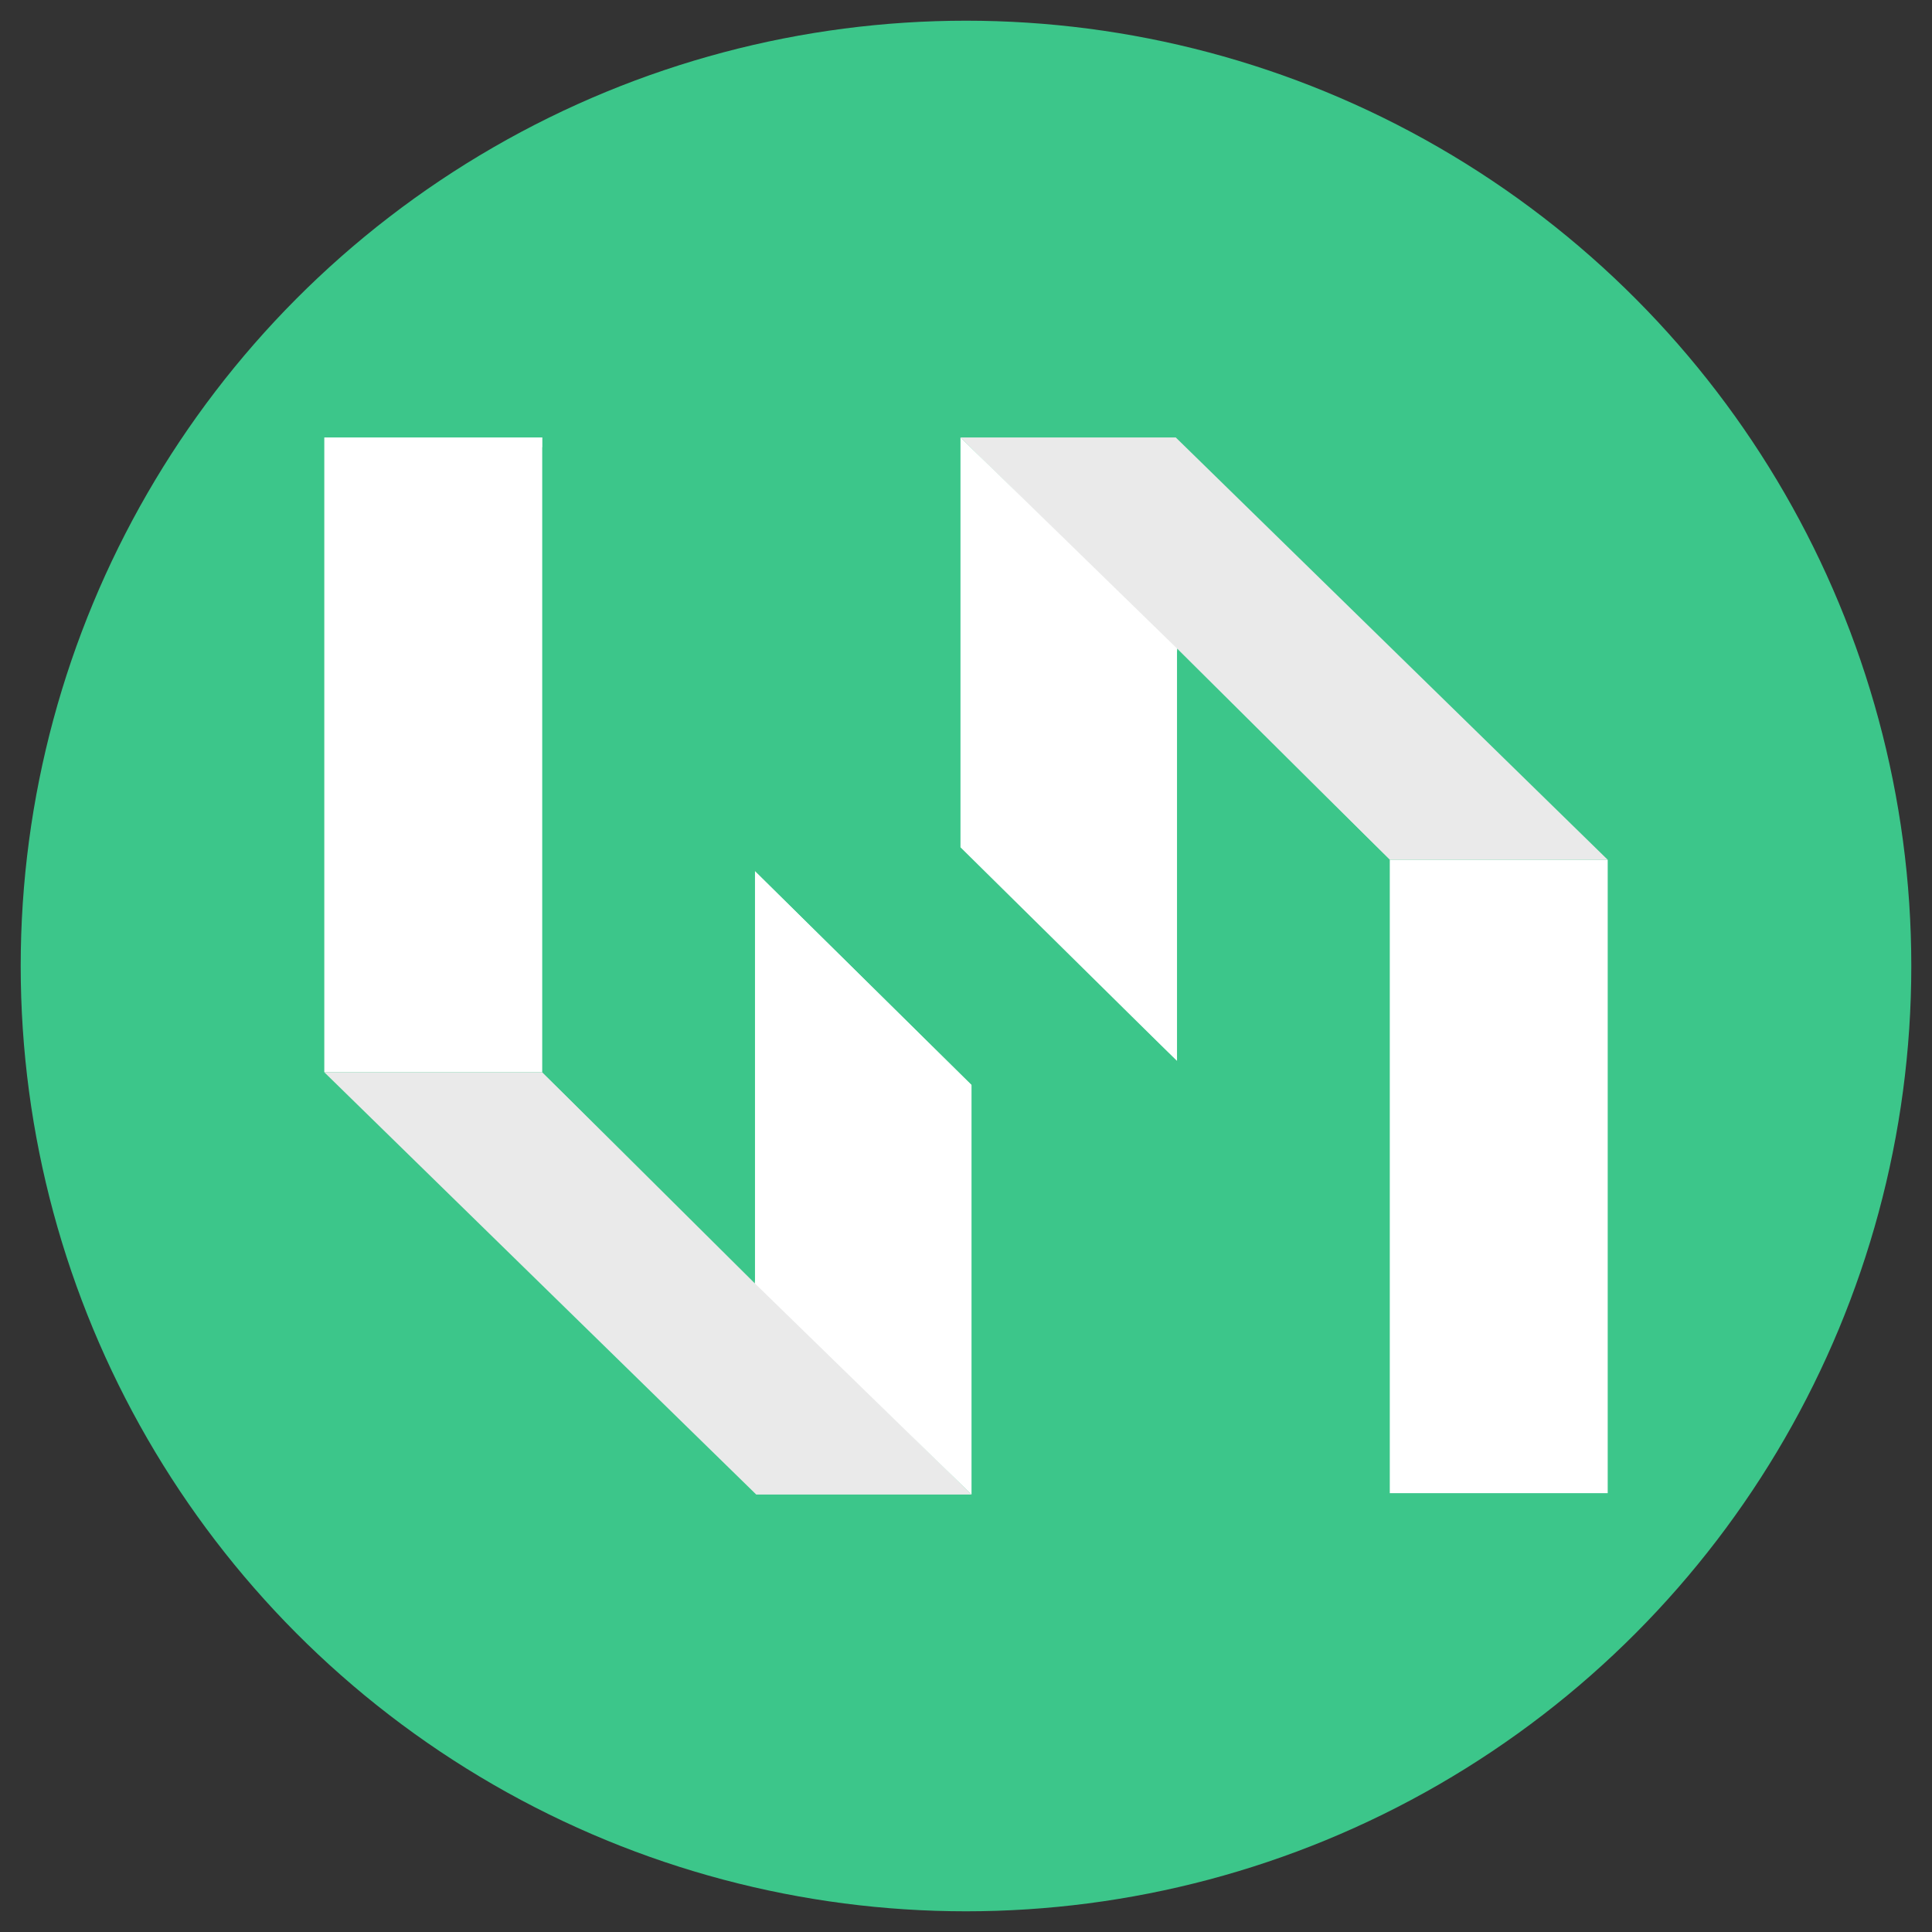 <?xml version="1.0" encoding="utf-8"?>
<!-- Generator: Adobe Illustrator 22.0.0, SVG Export Plug-In . SVG Version: 6.00 Build 0)  -->
<svg version="1.1" id="Layer_1" xmlns="http://www.w3.org/2000/svg" xmlns:xlink="http://www.w3.org/1999/xlink" x="0px" y="0px"
	 viewBox="0 0 140 140" style="enable-background:new 0 0 140 140;" xml:space="preserve">
<rect x="0" y="0" width="140" height="140" fill="#333333" stroke="none"/>
<style type="text/css">
	.st0{fill:#3CC68A;}
	.st1{fill:#FFFFFF;}
	.st2{fill:#EAEAEA;}
</style>
<circle class="st0" cx="70" cy="70" r="68.5"/>
<g>
	<rect x="23.5" y="31.7" class="st1" width="15.8" height="46"/>
	<polygon class="st2" points="23.5,77.7 54.8,108.3 70.4,108.3 39.3,77.7 	"/>
	<polygon class="st1" points="54.7,63.1 54.7,93 70.4,108.3 70.4,78.6 	"/>
	<rect x="100.7" y="62.3" class="st1" width="15.8" height="45.9"/>
	<polygon class="st2" points="116.5,62.3 85.2,31.7 69.6,31.7 100.7,62.3 	"/>
	<polygon class="st1" points="85.3,76.9 85.3,47 69.6,31.7 69.6,61.4 	"/>
</g>
<polygon class="st0" points="54.7,93 39.3,77.7 39.3,32.4 85.3,76.9 85.3,47 100.7,62.3 100.7,108.2 70.4,78.6 54.7,63.1 "/>
</svg>
